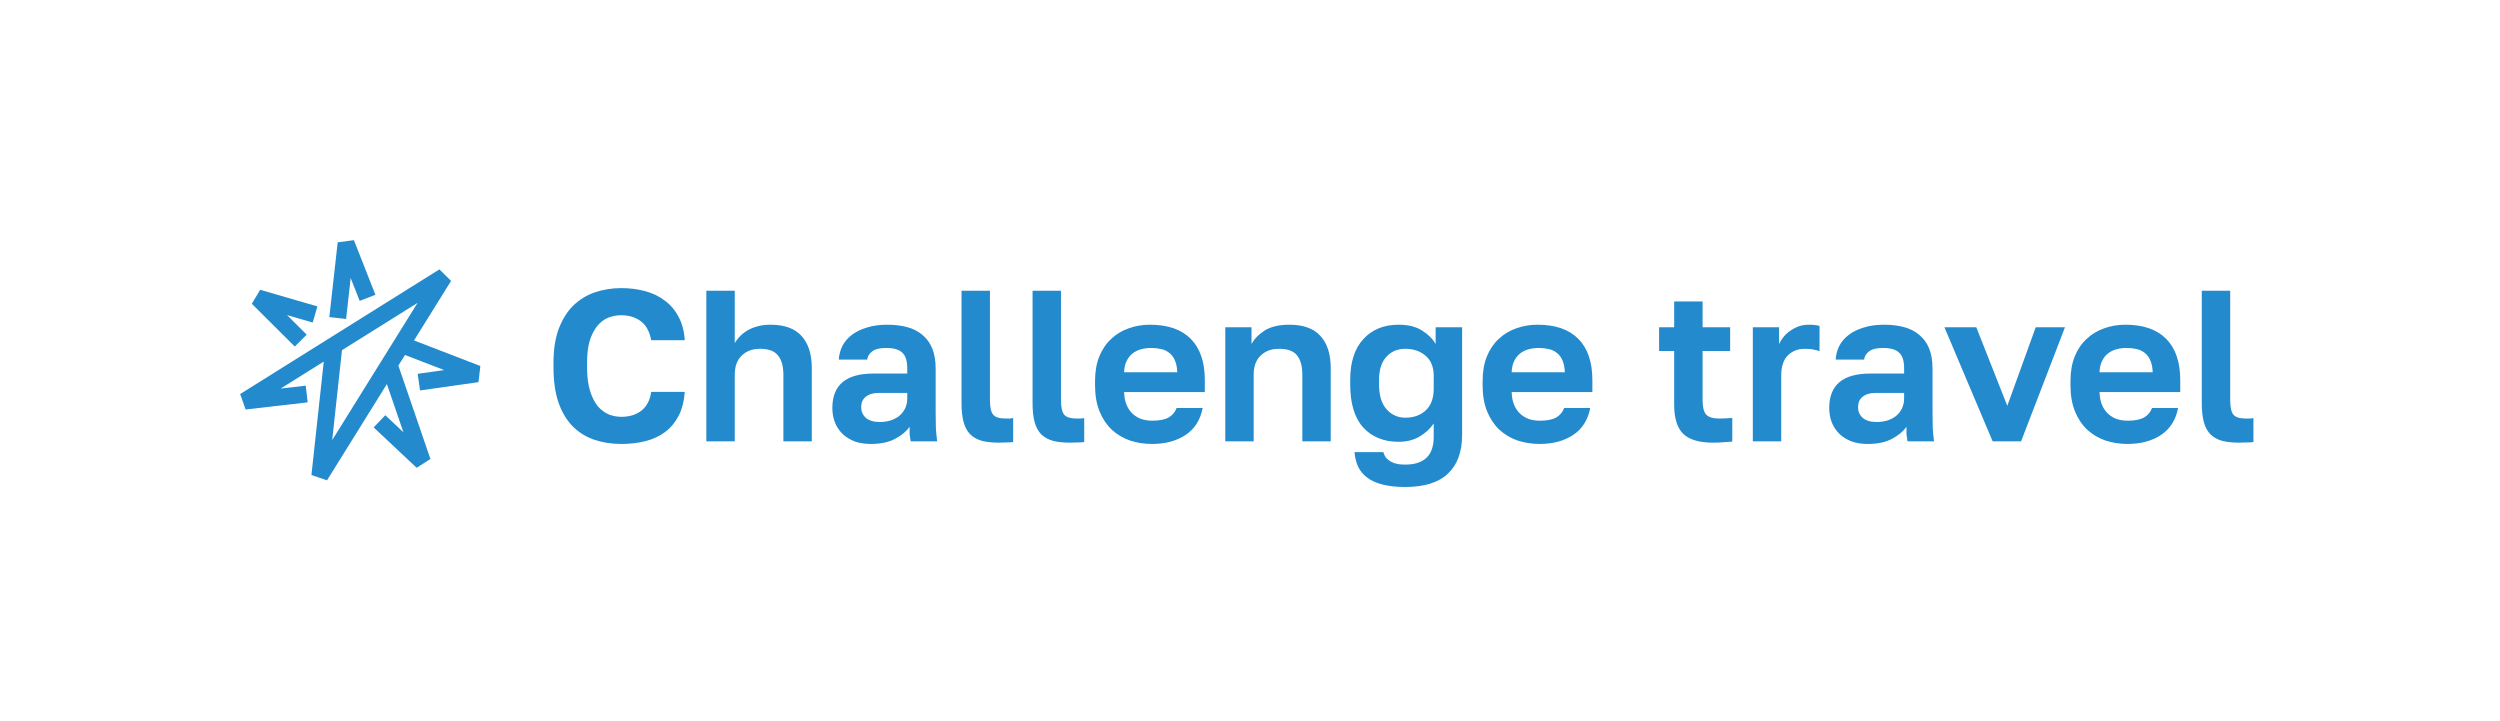 <?xml version="1.0" encoding="UTF-8"?> <svg xmlns="http://www.w3.org/2000/svg" width="1603" height="462" viewBox="0 0 1603 462" fill="none"><path fill-rule="evenodd" clip-rule="evenodd" d="M226.939 154L216.526 155.367L211.171 203.325L221.923 204.514L224.856 178.246L230.634 192.94L240.709 189.017L226.939 154ZM281.749 172.721L289.227 180.111L265.473 218.297L308 234.679L306.812 245.028L269.329 250.356L267.799 239.699L284.792 237.283L259.68 227.61L255.438 234.429L275.979 294.294L267.147 299.946L239.608 274.064L247.036 266.237L258.674 277.176L248.07 246.272L209.671 308L199.694 304.588L207.599 231.832L179.932 249.143L196.037 247.294L197.277 257.988L157.499 262.556L154 252.652L281.749 172.721ZM219.274 224.527L213.01 282.179L267.736 194.205L219.274 224.527ZM184.049 202.028L200.499 206.803L203.528 196.468L166.81 185.81L161.47 194.784L189.009 222.189L196.659 214.576L184.049 202.028Z" fill="#228ACD"></path><path d="M398.37 284.656C392.022 284.656 386.18 283.736 380.844 281.896C375.6 280.056 371.046 277.204 367.182 273.34C363.318 269.384 360.282 264.278 358.074 258.022C355.958 251.766 354.9 244.222 354.9 235.39V232.63C354.9 224.166 356.004 216.944 358.212 210.964C360.512 204.892 363.594 199.924 367.458 196.06C371.414 192.196 376.014 189.344 381.258 187.504C386.594 185.664 392.298 184.744 398.37 184.744C403.798 184.744 408.904 185.388 413.688 186.676C418.472 187.964 422.658 189.988 426.246 192.748C429.926 195.416 432.87 198.866 435.078 203.098C437.378 207.33 438.712 212.344 439.08 218.14H417.552C416.54 212.62 414.332 208.572 410.928 205.996C407.524 203.42 403.338 202.132 398.37 202.132C395.518 202.132 392.758 202.638 390.09 203.65C387.514 204.662 385.214 206.364 383.19 208.756C381.166 211.148 379.51 214.276 378.222 218.14C377.026 222.004 376.428 226.834 376.428 232.63V235.39C376.428 241.462 377.072 246.568 378.36 250.708C379.648 254.756 381.304 258.022 383.328 260.506C385.444 262.898 387.79 264.646 390.366 265.75C393.034 266.762 395.702 267.268 398.37 267.268C403.614 267.268 407.938 265.934 411.342 263.266C414.746 260.506 416.816 256.504 417.552 251.26H439.08C438.62 257.332 437.286 262.484 435.078 266.716C432.87 270.948 429.972 274.398 426.384 277.066C422.796 279.734 418.61 281.666 413.826 282.862C409.042 284.058 403.89 284.656 398.37 284.656ZM452.907 186.4H471.123V219.934C471.951 218.554 473.009 217.174 474.297 215.794C475.585 214.414 477.149 213.172 478.989 212.068C480.921 210.872 483.083 209.952 485.475 209.308C487.959 208.572 490.811 208.204 494.031 208.204C502.955 208.204 509.579 210.596 513.903 215.38C518.319 220.164 520.527 227.064 520.527 236.08V283H502.311V240.358C502.311 234.838 501.161 230.698 498.861 227.938C496.653 225.086 492.835 223.66 487.407 223.66C484.463 223.66 481.979 224.12 479.955 225.04C477.931 225.96 476.229 227.202 474.849 228.766C473.561 230.238 472.595 231.986 471.951 234.01C471.399 236.034 471.123 238.15 471.123 240.358V283H452.907V186.4ZM558.404 284.656C554.448 284.656 550.952 284.104 547.916 283C544.88 281.804 542.304 280.194 540.188 278.17C538.072 276.054 536.462 273.616 535.358 270.856C534.254 268.004 533.702 264.922 533.702 261.61C533.702 246.89 542.442 239.53 559.922 239.53H581.726V236.08C581.726 231.296 580.622 227.938 578.414 226.006C576.298 224.074 572.894 223.108 568.202 223.108C564.062 223.108 561.072 223.844 559.232 225.316C557.392 226.696 556.334 228.444 556.058 230.56H537.842C538.026 227.432 538.808 224.488 540.188 221.728C541.66 218.968 543.684 216.622 546.26 214.69C548.928 212.666 552.148 211.102 555.92 209.998C559.692 208.802 564.016 208.204 568.892 208.204C573.584 208.204 577.816 208.71 581.588 209.722C585.452 210.734 588.718 212.39 591.386 214.69C594.146 216.898 596.262 219.796 597.734 223.384C599.206 226.972 599.942 231.296 599.942 236.356V264.37C599.942 268.234 599.988 271.638 600.08 274.582C600.264 277.434 600.54 280.24 600.908 283H583.934C583.566 280.976 583.336 279.458 583.244 278.446C583.244 277.342 583.244 275.732 583.244 273.616C581.22 276.56 578.138 279.136 573.998 281.344C569.95 283.552 564.752 284.656 558.404 284.656ZM564.062 270.58C566.27 270.58 568.432 270.304 570.548 269.752C572.664 269.108 574.55 268.188 576.206 266.992C577.862 265.704 579.196 264.094 580.208 262.162C581.22 260.23 581.726 257.976 581.726 255.4V251.95H563.372C559.876 251.95 557.116 252.778 555.092 254.434C553.16 255.998 552.194 258.16 552.194 260.92C552.194 263.864 553.206 266.21 555.23 267.958C557.254 269.706 560.198 270.58 564.062 270.58ZM640.679 283.828C636.447 283.828 632.813 283.46 629.777 282.724C626.741 281.896 624.211 280.516 622.187 278.584C620.255 276.652 618.829 274.076 617.909 270.856C616.989 267.544 616.529 263.45 616.529 258.574V186.4H634.745V256.366C634.745 261.058 635.435 264.232 636.815 265.888C638.195 267.544 640.863 268.372 644.819 268.372C645.831 268.372 646.705 268.372 647.441 268.372C648.177 268.28 648.913 268.188 649.649 268.096V283.414C648.913 283.598 647.579 283.69 645.647 283.69C643.715 283.782 642.059 283.828 640.679 283.828ZM686.229 283.828C681.997 283.828 678.363 283.46 675.327 282.724C672.291 281.896 669.761 280.516 667.737 278.584C665.805 276.652 664.379 274.076 663.459 270.856C662.539 267.544 662.079 263.45 662.079 258.574V186.4H680.295V256.366C680.295 261.058 680.985 264.232 682.365 265.888C683.745 267.544 686.413 268.372 690.369 268.372C691.381 268.372 692.255 268.372 692.991 268.372C693.727 268.28 694.463 268.188 695.199 268.096V283.414C694.463 283.598 693.129 283.69 691.197 283.69C689.265 283.782 687.609 283.828 686.229 283.828ZM738.713 284.656C733.745 284.656 729.007 283.92 724.499 282.448C720.083 280.884 716.219 278.584 712.907 275.548C709.595 272.42 706.973 268.51 705.041 263.818C703.109 259.034 702.143 253.468 702.143 247.12V244.36C702.143 238.288 703.063 232.998 704.903 228.49C706.743 223.982 709.273 220.256 712.493 217.312C715.713 214.276 719.439 212.022 723.671 210.55C727.903 208.986 732.457 208.204 737.333 208.204C748.833 208.204 757.573 211.24 763.553 217.312C769.533 223.384 772.523 232.17 772.523 243.67V251.398H720.773C720.865 254.618 721.417 257.424 722.429 259.816C723.441 262.116 724.775 264.002 726.431 265.474C728.087 266.946 729.973 268.05 732.089 268.786C734.297 269.43 736.505 269.752 738.713 269.752C743.405 269.752 746.947 269.062 749.339 267.682C751.731 266.302 753.433 264.278 754.445 261.61H771.143C769.671 269.246 766.037 274.996 760.241 278.86C754.445 282.724 747.269 284.656 738.713 284.656ZM738.023 223.108C735.907 223.108 733.791 223.384 731.675 223.936C729.651 224.488 727.857 225.362 726.293 226.558C724.729 227.754 723.441 229.364 722.429 231.388C721.417 233.412 720.865 235.85 720.773 238.702H754.859C754.767 235.666 754.261 233.136 753.341 231.112C752.513 229.088 751.317 227.478 749.753 226.282C748.281 225.086 746.533 224.258 744.509 223.798C742.485 223.338 740.323 223.108 738.023 223.108ZM785.643 209.86H802.479V220.624C804.227 217.312 807.033 214.414 810.897 211.93C814.853 209.446 820.143 208.204 826.767 208.204C835.691 208.204 842.315 210.596 846.639 215.38C851.055 220.164 853.263 227.064 853.263 236.08V283H835.047V240.22C835.047 234.7 833.897 230.56 831.597 227.8C829.389 225.04 825.571 223.66 820.143 223.66C817.199 223.66 814.715 224.12 812.691 225.04C810.667 225.96 808.965 227.202 807.585 228.766C806.297 230.238 805.331 231.986 804.687 234.01C804.135 235.942 803.859 238.012 803.859 240.22V283H785.643V209.86ZM900.938 312.256C895.142 312.256 890.22 311.704 886.172 310.6C882.216 309.588 878.95 308.07 876.374 306.046C873.89 304.114 872.004 301.768 870.716 299.008C869.52 296.248 868.784 293.212 868.508 289.9H887C887.276 290.912 887.69 291.878 888.242 292.798C888.794 293.718 889.622 294.546 890.726 295.282C891.83 296.11 893.21 296.754 894.866 297.214C896.522 297.674 898.546 297.904 900.938 297.904C913.174 297.904 919.292 292.016 919.292 280.24V271.546C916.9 275.042 913.772 277.894 909.908 280.102C906.136 282.218 901.766 283.276 896.798 283.276C887.23 283.276 879.64 280.194 874.028 274.03C868.508 267.866 865.748 258.666 865.748 246.43V243.67C865.748 232.262 868.554 223.522 874.166 217.45C879.778 211.286 887.322 208.204 896.798 208.204C902.87 208.204 907.884 209.446 911.84 211.93C915.796 214.414 918.694 217.312 920.534 220.624V209.86H937.508V278.86C937.508 289.716 934.472 297.996 928.4 303.7C922.42 309.404 913.266 312.256 900.938 312.256ZM901.076 267.82C906.504 267.82 910.874 266.256 914.186 263.128C917.59 260 919.292 255.354 919.292 249.19V240.91C919.292 235.298 917.544 231.02 914.048 228.076C910.644 225.132 906.32 223.66 901.076 223.66C896.108 223.66 892.06 225.362 888.932 228.766C885.804 232.17 884.24 237.138 884.24 243.67V246.43C884.24 253.514 885.85 258.85 889.07 262.438C892.29 266.026 896.292 267.82 901.076 267.82ZM987.22 284.656C982.252 284.656 977.514 283.92 973.006 282.448C968.59 280.884 964.726 278.584 961.414 275.548C958.102 272.42 955.48 268.51 953.548 263.818C951.616 259.034 950.65 253.468 950.65 247.12V244.36C950.65 238.288 951.57 232.998 953.41 228.49C955.25 223.982 957.78 220.256 961 217.312C964.22 214.276 967.946 212.022 972.178 210.55C976.41 208.986 980.964 208.204 985.84 208.204C997.34 208.204 1006.08 211.24 1012.06 217.312C1018.04 223.384 1021.03 232.17 1021.03 243.67V251.398H969.28C969.372 254.618 969.924 257.424 970.936 259.816C971.948 262.116 973.282 264.002 974.938 265.474C976.594 266.946 978.48 268.05 980.596 268.786C982.804 269.43 985.012 269.752 987.22 269.752C991.912 269.752 995.454 269.062 997.846 267.682C1000.24 266.302 1001.94 264.278 1002.95 261.61H1019.65C1018.18 269.246 1014.54 274.996 1008.75 278.86C1002.95 282.724 995.776 284.656 987.22 284.656ZM986.53 223.108C984.414 223.108 982.298 223.384 980.182 223.936C978.158 224.488 976.364 225.362 974.8 226.558C973.236 227.754 971.948 229.364 970.936 231.388C969.924 233.412 969.372 235.85 969.28 238.702H1003.37C1003.27 235.666 1002.77 233.136 1001.85 231.112C1001.02 229.088 999.824 227.478 998.26 226.282C996.788 225.086 995.04 224.258 993.016 223.798C990.992 223.338 988.83 223.108 986.53 223.108ZM1098.32 283.828C1089.67 283.828 1083.37 281.988 1079.42 278.308C1075.46 274.536 1073.48 268.28 1073.48 259.54V225.04H1063.82V209.86H1073.48V193.3H1091.7V209.86H1109.36V225.04H1091.7V256.78C1091.7 260.92 1092.43 263.91 1093.91 265.75C1095.47 267.498 1098.32 268.372 1102.46 268.372C1105.22 268.372 1107.98 268.234 1110.74 267.958V283.138C1108.99 283.322 1107.15 283.46 1105.22 283.552C1103.38 283.736 1101.08 283.828 1098.32 283.828ZM1123.91 209.86H1140.74V220.624C1141.39 219.152 1142.31 217.68 1143.5 216.208C1144.7 214.644 1146.12 213.31 1147.78 212.206C1149.44 211.01 1151.23 210.044 1153.16 209.308C1155.19 208.572 1157.39 208.204 1159.79 208.204C1161.53 208.204 1163.01 208.296 1164.2 208.48C1165.49 208.664 1166.32 208.848 1166.69 209.032V225.178C1165.77 224.81 1164.57 224.488 1163.1 224.212C1161.72 223.844 1159.83 223.66 1157.44 223.66C1154.68 223.66 1152.33 224.12 1150.4 225.04C1148.47 225.96 1146.86 227.202 1145.57 228.766C1144.38 230.238 1143.5 231.986 1142.95 234.01C1142.4 236.034 1142.12 238.15 1142.12 240.358V283H1123.91V209.86ZM1197.6 284.656C1193.64 284.656 1190.15 284.104 1187.11 283C1184.07 281.804 1181.5 280.194 1179.38 278.17C1177.27 276.054 1175.66 273.616 1174.55 270.856C1173.45 268.004 1172.9 264.922 1172.9 261.61C1172.9 246.89 1181.64 239.53 1199.12 239.53H1220.92V236.08C1220.92 231.296 1219.82 227.938 1217.61 226.006C1215.49 224.074 1212.09 223.108 1207.4 223.108C1203.26 223.108 1200.27 223.844 1198.43 225.316C1196.59 226.696 1195.53 228.444 1195.25 230.56H1177.04C1177.22 227.432 1178 224.488 1179.38 221.728C1180.85 218.968 1182.88 216.622 1185.45 214.69C1188.12 212.666 1191.34 211.102 1195.11 209.998C1198.89 208.802 1203.21 208.204 1208.09 208.204C1212.78 208.204 1217.01 208.71 1220.78 209.722C1224.65 210.734 1227.91 212.39 1230.58 214.69C1233.34 216.898 1235.46 219.796 1236.93 223.384C1238.4 226.972 1239.14 231.296 1239.14 236.356V264.37C1239.14 268.234 1239.18 271.638 1239.27 274.582C1239.46 277.434 1239.73 280.24 1240.1 283H1223.13C1222.76 280.976 1222.53 279.458 1222.44 278.446C1222.44 277.342 1222.44 275.732 1222.44 273.616C1220.41 276.56 1217.33 279.136 1213.19 281.344C1209.14 283.552 1203.95 284.656 1197.6 284.656ZM1203.26 270.58C1205.46 270.58 1207.63 270.304 1209.74 269.752C1211.86 269.108 1213.74 268.188 1215.4 266.992C1217.06 265.704 1218.39 264.094 1219.4 262.162C1220.41 260.23 1220.92 257.976 1220.92 255.4V251.95H1202.57C1199.07 251.95 1196.31 252.778 1194.29 254.434C1192.35 255.998 1191.39 258.16 1191.39 260.92C1191.39 263.864 1192.4 266.21 1194.42 267.958C1196.45 269.706 1199.39 270.58 1203.26 270.58ZM1246.78 209.86H1267.21L1287.08 260.23L1305.3 209.86H1324.06L1295.91 283H1277.7L1246.78 209.86ZM1364.16 284.656C1359.19 284.656 1354.45 283.92 1349.95 282.448C1345.53 280.884 1341.67 278.584 1338.35 275.548C1335.04 272.42 1332.42 268.51 1330.49 263.818C1328.56 259.034 1327.59 253.468 1327.59 247.12V244.36C1327.59 238.288 1328.51 232.998 1330.35 228.49C1332.19 223.982 1334.72 220.256 1337.94 217.312C1341.16 214.276 1344.89 212.022 1349.12 210.55C1353.35 208.986 1357.9 208.204 1362.78 208.204C1374.28 208.204 1383.02 211.24 1389 217.312C1394.98 223.384 1397.97 232.17 1397.97 243.67V251.398H1346.22C1346.31 254.618 1346.86 257.424 1347.88 259.816C1348.89 262.116 1350.22 264.002 1351.88 265.474C1353.53 266.946 1355.42 268.05 1357.54 268.786C1359.74 269.43 1361.95 269.752 1364.16 269.752C1368.85 269.752 1372.39 269.062 1374.79 267.682C1377.18 266.302 1378.88 264.278 1379.89 261.61H1396.59C1395.12 269.246 1391.48 274.996 1385.69 278.86C1379.89 282.724 1372.72 284.656 1364.16 284.656ZM1363.47 223.108C1361.35 223.108 1359.24 223.384 1357.12 223.936C1355.1 224.488 1353.3 225.362 1351.74 226.558C1350.18 227.754 1348.89 229.364 1347.88 231.388C1346.86 233.412 1346.31 235.85 1346.22 238.702H1380.31C1380.21 235.666 1379.71 233.136 1378.79 231.112C1377.96 229.088 1376.76 227.478 1375.2 226.282C1373.73 225.086 1371.98 224.258 1369.96 223.798C1367.93 223.338 1365.77 223.108 1363.47 223.108ZM1435.93 283.828C1431.7 283.828 1428.06 283.46 1425.03 282.724C1421.99 281.896 1419.46 280.516 1417.44 278.584C1415.51 276.652 1414.08 274.076 1413.16 270.856C1412.24 267.544 1411.78 263.45 1411.78 258.574V186.4H1430V256.366C1430 261.058 1430.69 264.232 1432.07 265.888C1433.45 267.544 1436.11 268.372 1440.07 268.372C1441.08 268.372 1441.96 268.372 1442.69 268.372C1443.43 268.28 1444.16 268.188 1444.9 268.096V283.414C1444.16 283.598 1442.83 283.69 1440.9 283.69C1438.97 283.782 1437.31 283.828 1435.93 283.828Z" fill="#228ACD"></path></svg> 